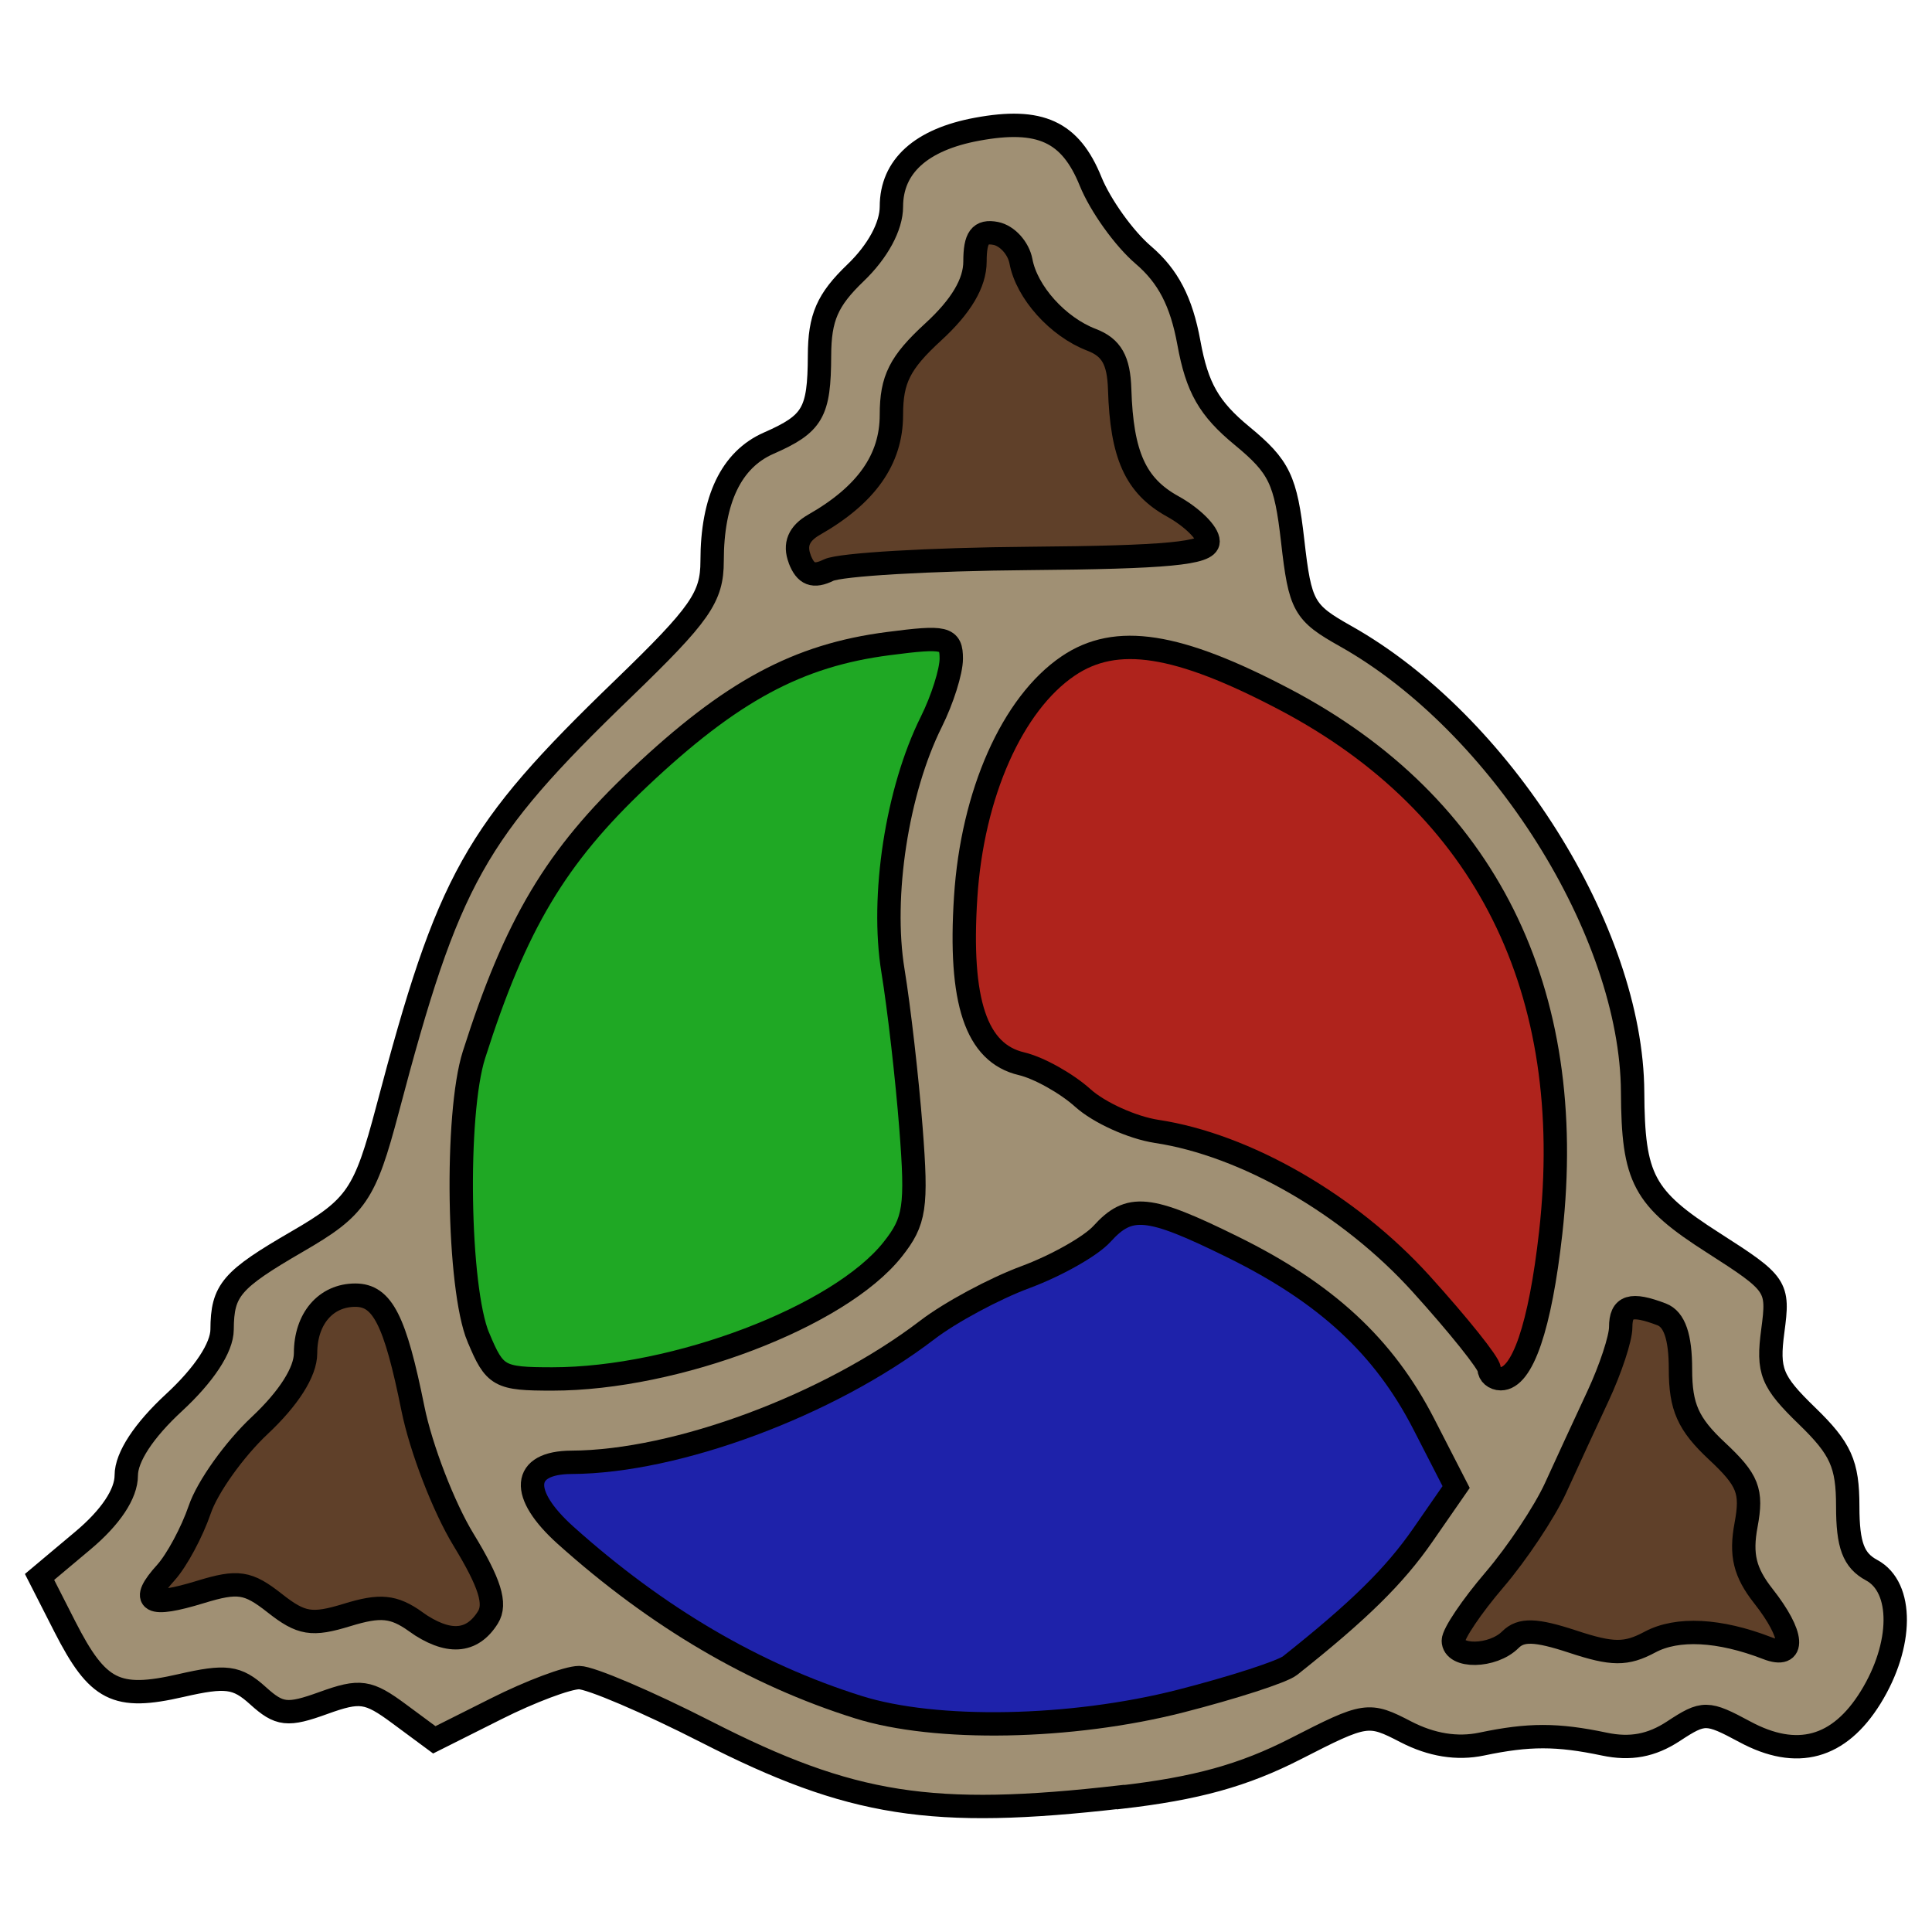 <?xml version="1.0" encoding="UTF-8" standalone="no"?>
<svg
   xmlns:dc="http://purl.org/dc/elements/1.1/"
   xmlns:cc="http://creativecommons.org/ns#"
   xmlns:rdf="http://www.w3.org/1999/02/22-rdf-syntax-ns#"
   xmlns:svg="http://www.w3.org/2000/svg"
   xmlns="http://www.w3.org/2000/svg"
   xmlns:sodipodi="http://sodipodi.sourceforge.net/DTD/sodipodi-0.dtd"
   xmlns:inkscape="http://www.inkscape.org/namespaces/inkscape"
   width="65"
   height="65"
   viewBox="0 0 17.198 17.198"
   version="1.1"
   id="svg8980"
   inkscape:version="1.0.1 (c497b03c, 2020-09-10)"
   sodipodi:docname="logo-7.svg">
  <defs
     id="defs8974" />
  <sodipodi:namedview
     id="base"
     pagecolor="#ffffff"
     bordercolor="#666666"
     borderopacity="1.0"
     inkscape:pageopacity="0.0"
     inkscape:pageshadow="2"
     inkscape:zoom="10.219798"
     inkscape:cx="32.500002"
     inkscape:cy="32.499999"
     inkscape:document-units="mm"
     inkscape:current-layer="layer1"
     inkscape:document-rotation="0"
     showgrid="false"
     inkscape:window-width="1261"
     inkscape:window-height="776"
     inkscape:window-x="0"
     inkscape:window-y="25"
     inkscape:window-maximized="0"
     units="px" />
  <g
     inkscape:label="Capa 1"
     inkscape:groupmode="layer"
     id="layer1"
     transform="translate(5.352,-108.075)">
    <path
       style="fill:#a09074;fill-opacity:1;stroke:#000000;stroke-width:0.208;stroke-miterlimit:4;stroke-dasharray:none;stroke-opacity:1"
       d="m 4.623,124.073 c 0.672,-0.077 1.095,-0.194 1.56,-0.432 0.623,-0.319 0.646,-0.323 0.981,-0.149 0.227,0.117 0.455,0.154 0.674,0.108 0.419,-0.088 0.671,-0.088 1.091,3.2e-4 0.232,0.049 0.42,0.014 0.616,-0.115 0.268,-0.176 0.299,-0.175 0.634,0.005 0.465,0.251 0.84,0.148 1.121,-0.306 0.288,-0.466 0.292,-0.98 0.009,-1.132 -0.162,-0.087 -0.213,-0.223 -0.213,-0.568 0,-0.377 -0.062,-0.514 -0.361,-0.804 -0.318,-0.308 -0.354,-0.399 -0.306,-0.759 0.053,-0.398 0.04,-0.418 -0.53,-0.783 -0.623,-0.398 -0.714,-0.569 -0.718,-1.343 -0.008,-1.428 -1.175,-3.281 -2.554,-4.057 -0.374,-0.21 -0.406,-0.267 -0.472,-0.848 -0.062,-0.544 -0.118,-0.661 -0.45,-0.935 -0.295,-0.243 -0.401,-0.428 -0.474,-0.829 -0.067,-0.367 -0.185,-0.593 -0.406,-0.782 -0.171,-0.146 -0.382,-0.441 -0.469,-0.655 -0.18,-0.444 -0.449,-0.568 -1.011,-0.464 -0.498,0.092 -0.762,0.331 -0.762,0.689 0,0.175 -0.121,0.399 -0.319,0.589 -0.251,0.241 -0.32,0.398 -0.321,0.738 -0.002,0.508 -0.059,0.606 -0.453,0.779 -0.332,0.146 -0.503,0.502 -0.503,1.049 0,0.322 -0.105,0.472 -0.793,1.137 -1.327,1.281 -1.553,1.686 -2.097,3.746 -0.2,0.756 -0.276,0.869 -0.799,1.172 -0.593,0.344 -0.671,0.435 -0.673,0.786 -0.001,0.161 -0.16,0.402 -0.427,0.649 -0.27,0.249 -0.426,0.487 -0.426,0.649 3e-6,0.164 -0.139,0.373 -0.386,0.58 l -0.386,0.324 0.225,0.442 c 0.293,0.574 0.457,0.657 1.033,0.525 0.401,-0.092 0.499,-0.079 0.686,0.09 0.191,0.173 0.263,0.181 0.583,0.065 0.327,-0.118 0.398,-0.108 0.676,0.098 l 0.311,0.23 0.552,-0.277 c 0.304,-0.153 0.635,-0.277 0.737,-0.277 0.101,0 0.61,0.217 1.131,0.483 1.292,0.66 2.01,0.772 3.687,0.58 z"
       id="path8752" />
    <path
       style="fill:#af231c;fill-opacity:1;stroke:#000000;stroke-width:0.208;stroke-miterlimit:4;stroke-dasharray:none;stroke-opacity:1"
       d="m 7.904,120.261 c 0,-0.049 -0.273,-0.39 -0.606,-0.758 -0.638,-0.705 -1.562,-1.237 -2.355,-1.357 -0.215,-0.033 -0.511,-0.166 -0.657,-0.298 -0.146,-0.131 -0.392,-0.268 -0.545,-0.304 -0.404,-0.095 -0.557,-0.552 -0.497,-1.482 0.059,-0.92 0.415,-1.722 0.913,-2.059 0.427,-0.289 0.973,-0.204 1.929,0.299 1.785,0.94 2.607,2.588 2.366,4.745 -0.094,0.838 -0.252,1.301 -0.445,1.301 -0.056,0 -0.103,-0.04 -0.103,-0.088 z"
       id="path8762" />
    <path
       style="fill:#5f4029;fill-opacity:1;stroke:#000000;stroke-width:0.208;stroke-miterlimit:4;stroke-dasharray:none;stroke-opacity:1"
       d="m 1.767,113.051 c -0.049,-0.128 -0.008,-0.227 0.126,-0.304 0.467,-0.266 0.69,-0.582 0.69,-0.979 0,-0.317 0.075,-0.465 0.372,-0.738 0.249,-0.228 0.372,-0.436 0.372,-0.627 0,-0.214 0.046,-0.277 0.185,-0.25 0.102,0.02 0.202,0.131 0.224,0.247 0.051,0.276 0.328,0.585 0.629,0.7 0.177,0.068 0.242,0.182 0.25,0.44 0.018,0.586 0.141,0.859 0.471,1.042 0.174,0.096 0.316,0.237 0.316,0.313 0,0.106 -0.368,0.141 -1.596,0.151 -0.878,0.007 -1.68,0.054 -1.782,0.104 -0.135,0.066 -0.205,0.039 -0.258,-0.1 z"
       id="path8764" />
    <path
       style="fill:#1fa824;fill-opacity:1;stroke:#000000;stroke-width:0.208;stroke-miterlimit:4;stroke-dasharray:none;stroke-opacity:1"
       d="m -1.094,119.98 c -0.183,-0.439 -0.207,-1.986 -0.039,-2.515 0.371,-1.165 0.73,-1.766 1.471,-2.465 0.819,-0.773 1.411,-1.092 2.219,-1.196 0.507,-0.066 0.559,-0.053 0.559,0.134 0,0.114 -0.08,0.366 -0.177,0.561 -0.306,0.613 -0.451,1.553 -0.342,2.218 0.054,0.33 0.126,0.959 0.16,1.398 0.055,0.706 0.036,0.831 -0.163,1.082 -0.474,0.598 -1.93,1.153 -3.029,1.153 -0.475,0 -0.513,-0.021 -0.658,-0.369 z"
       id="path8760" />
    <path
       style="fill:#5f4029;fill-opacity:1;stroke:#000000;stroke-width:0.208;stroke-miterlimit:4;stroke-dasharray:none;stroke-opacity:1"
       d="m -1.652,122.51 c -0.197,-0.139 -0.315,-0.15 -0.611,-0.059 -0.313,0.096 -0.407,0.081 -0.643,-0.105 -0.24,-0.189 -0.327,-0.202 -0.661,-0.1 -0.457,0.14 -0.546,0.09 -0.307,-0.174 0.096,-0.107 0.231,-0.358 0.3,-0.559 0.068,-0.201 0.309,-0.538 0.533,-0.748 0.259,-0.243 0.409,-0.478 0.409,-0.644 0,-0.307 0.18,-0.517 0.443,-0.517 0.241,0 0.354,0.222 0.513,1.011 0.071,0.351 0.273,0.876 0.45,1.166 0.235,0.386 0.293,0.571 0.217,0.692 -0.143,0.228 -0.356,0.24 -0.644,0.038 z"
       id="path8758" />
    <path
       style="fill:#5f4029;fill-opacity:1;stroke:#000000;stroke-width:0.208;stroke-miterlimit:4;stroke-dasharray:none;stroke-opacity:1"
       d="m 7.585,122.681 c 0,-0.064 0.165,-0.308 0.366,-0.543 0.201,-0.235 0.445,-0.602 0.543,-0.815 0.097,-0.213 0.268,-0.583 0.379,-0.821 0.111,-0.238 0.202,-0.513 0.202,-0.612 0,-0.19 0.091,-0.219 0.364,-0.115 0.115,0.044 0.168,0.2 0.168,0.489 0,0.336 0.068,0.488 0.325,0.728 0.277,0.259 0.315,0.356 0.259,0.657 -0.05,0.267 -0.012,0.423 0.154,0.634 0.272,0.346 0.288,0.562 0.034,0.463 -0.426,-0.165 -0.8,-0.184 -1.043,-0.054 -0.213,0.114 -0.335,0.113 -0.689,-0.004 -0.328,-0.108 -0.459,-0.112 -0.554,-0.017 -0.157,0.157 -0.508,0.163 -0.508,0.008 z"
       id="path8756" />
    <path
       style="fill:#1e22aa;fill-opacity:1;stroke:#000000;stroke-width:0.208;stroke-miterlimit:4;stroke-dasharray:none;stroke-opacity:1"
       d="m 2.287,123.271 c -0.923,-0.29 -1.79,-0.799 -2.604,-1.529 -0.412,-0.37 -0.39,-0.648 0.053,-0.65 0.936,-0.004 2.29,-0.508 3.166,-1.178 0.205,-0.157 0.598,-0.368 0.873,-0.47 0.275,-0.102 0.582,-0.275 0.682,-0.385 0.245,-0.27 0.412,-0.254 1.159,0.114 0.836,0.411 1.351,0.887 1.706,1.578 l 0.288,0.561 -0.296,0.427 c -0.252,0.364 -0.569,0.676 -1.183,1.163 -0.068,0.054 -0.507,0.196 -0.976,0.316 -0.973,0.248 -2.177,0.271 -2.868,0.053 z"
       id="path8754" />
  </g>
</svg>
